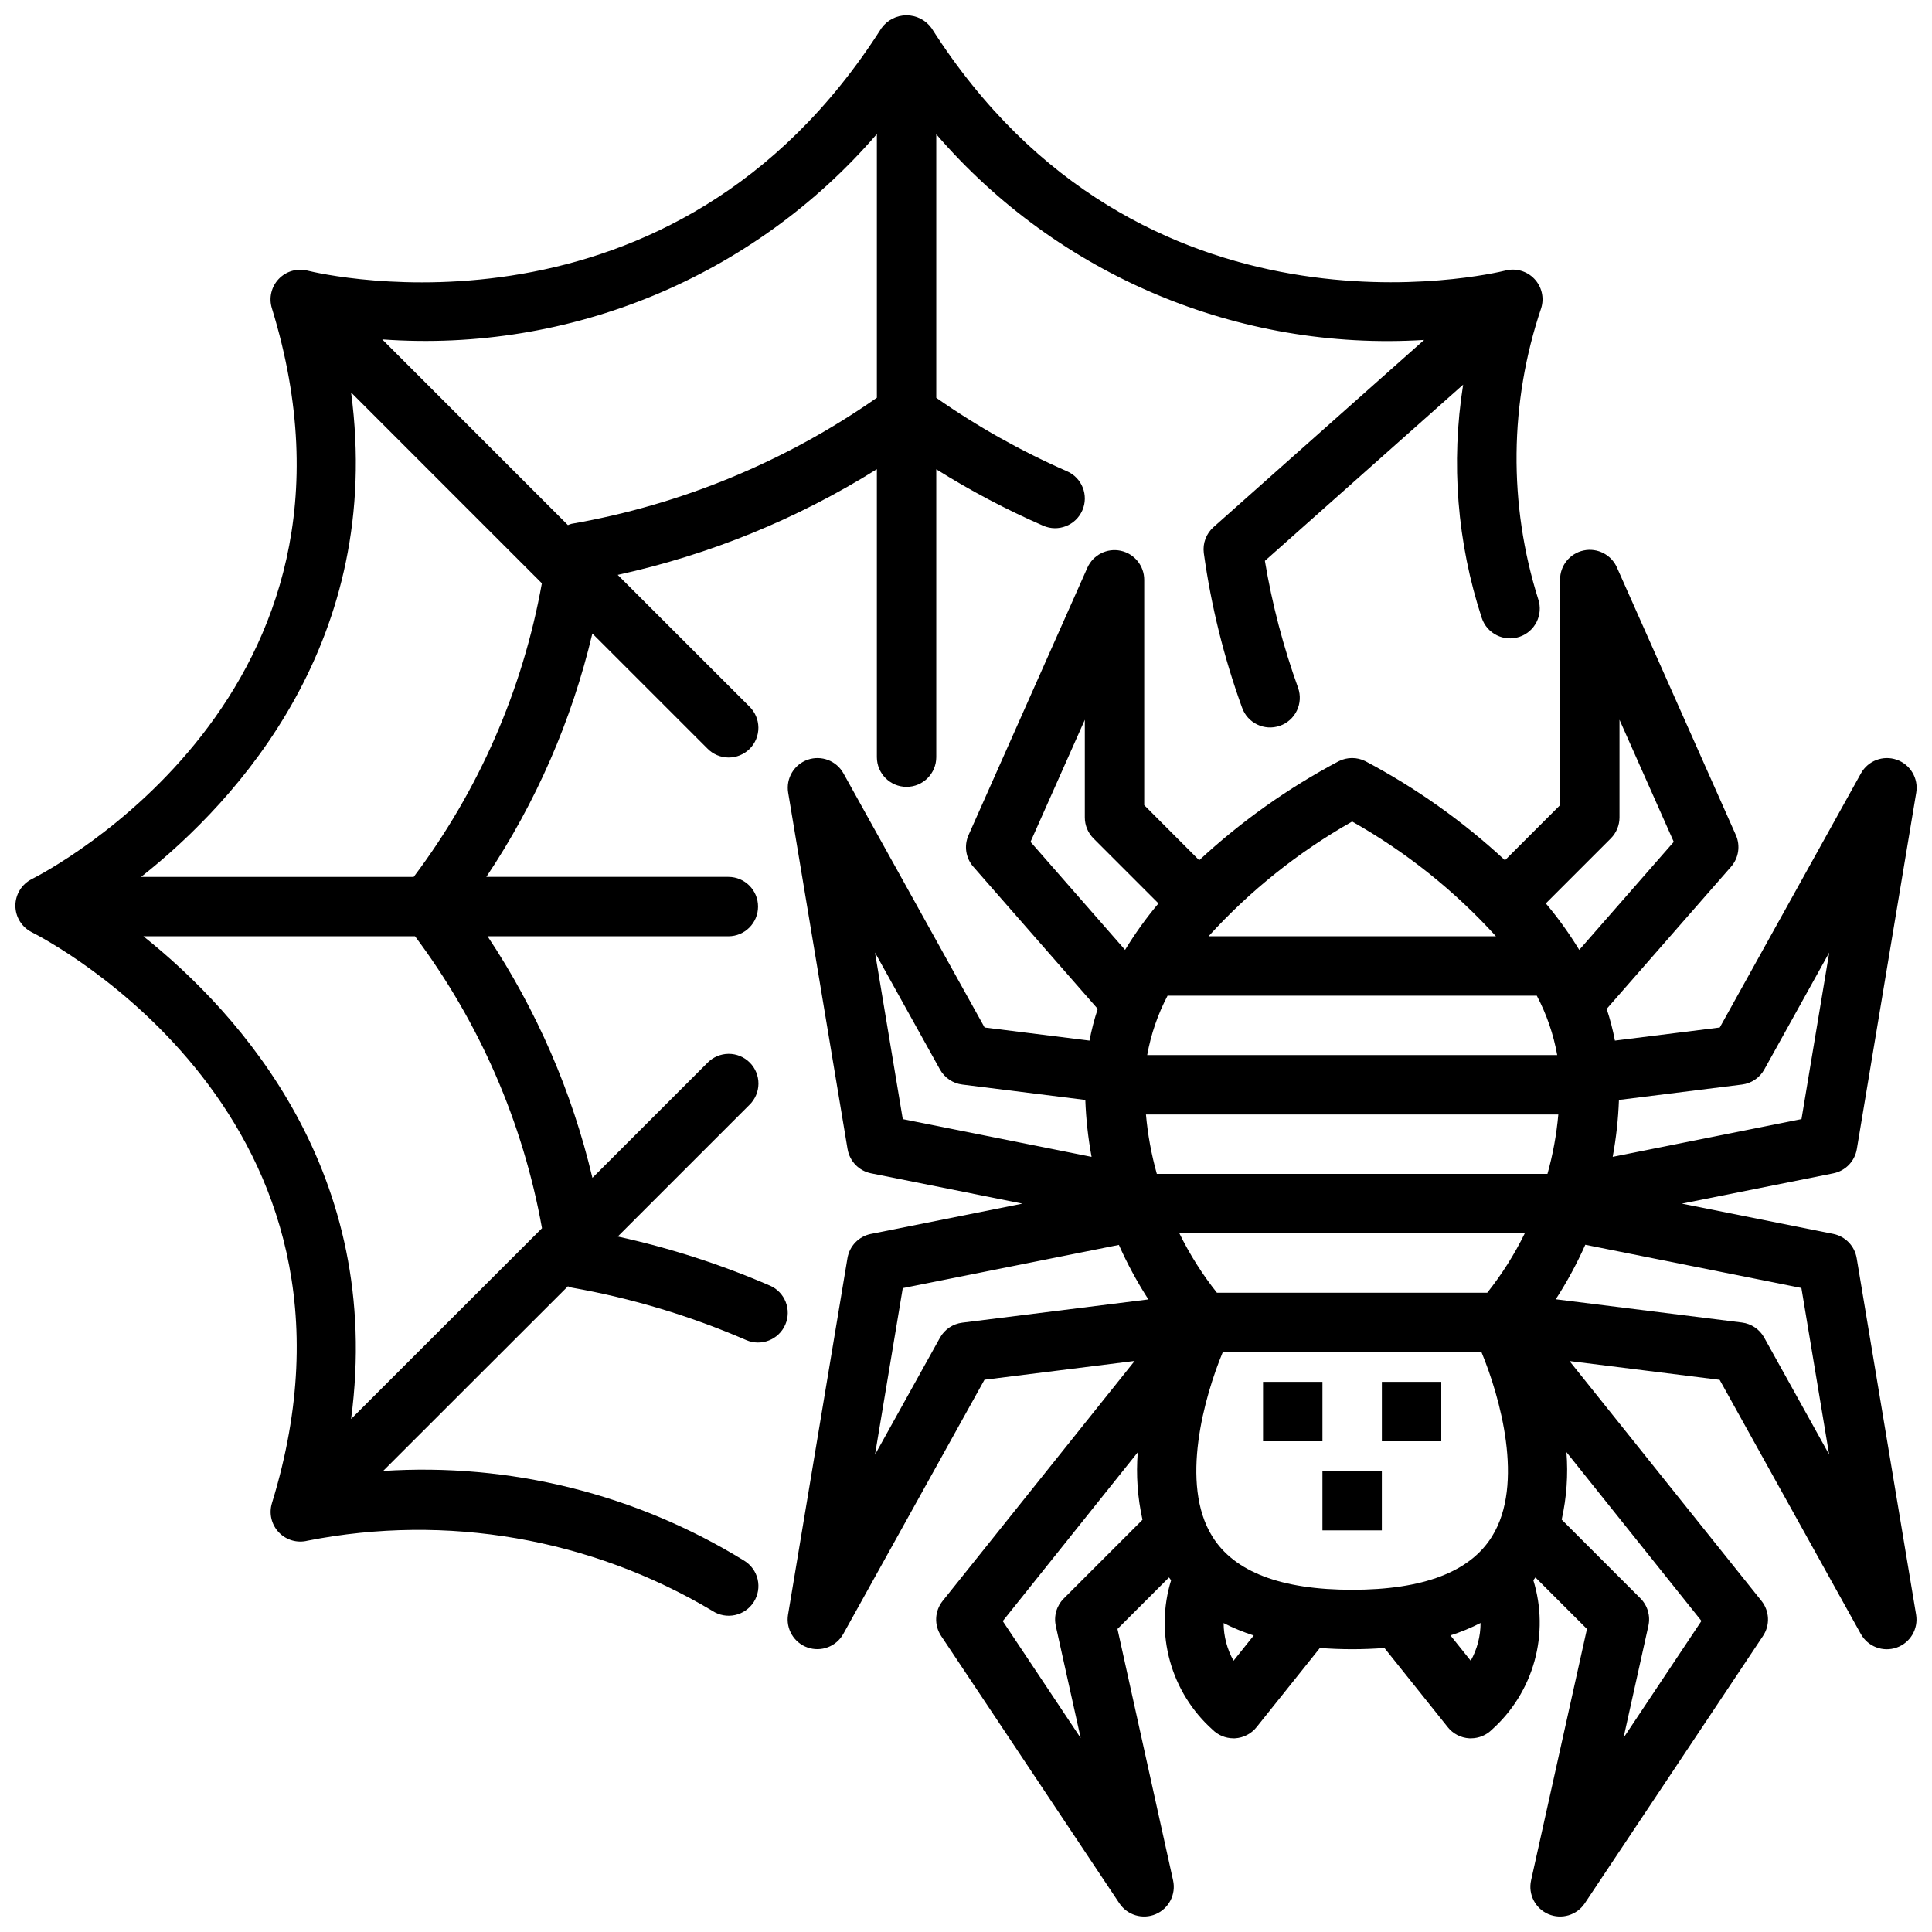 <?xml version="1.0" encoding="UTF-8"?>
<!-- Uploaded to: ICON Repo, www.svgrepo.com, Generator: ICON Repo Mixer Tools -->
<svg width="800px" height="800px" version="1.1" viewBox="144 144 512 512" xmlns="http://www.w3.org/2000/svg">
 <defs>
  <clipPath id="b">
   <path d="m148.09 148.09h404.91v424.91h-404.91z"/>
  </clipPath>
  <clipPath id="a">
   <path d="m352 289h299.9v362.9h-299.9z"/>
  </clipPath>
 </defs>
 <g clip-path="url(#b)">
  <path d="m348.04 484.7c-12.996-5.617-26.5-9.973-40.328-13.008l34.883-34.883v0.004c1.516-1.469 2.383-3.484 2.402-5.594 0.016-2.113-0.812-4.141-2.309-5.637-1.492-1.492-3.519-2.324-5.633-2.305-2.113 0.02-4.129 0.887-5.594 2.402l-30.465 30.465c-5.391-22.816-14.801-44.492-27.789-64.016h63.812c4.348 0 7.871-3.523 7.871-7.871s-3.523-7.871-7.871-7.871h-64.141c13.141-19.648 22.66-41.492 28.102-64.496l30.465 30.457c1.465 1.52 3.481 2.383 5.594 2.402 2.109 0.02 4.141-0.812 5.633-2.305 1.496-1.492 2.324-3.523 2.309-5.637-0.02-2.109-0.887-4.125-2.406-5.594l-34.875-34.863h0.004c24.328-5.328 47.559-14.801 68.676-28.008v76.312-0.004c0 4.348 3.523 7.875 7.871 7.875s7.871-3.527 7.871-7.875v-76.285c9.062 5.68 18.535 10.68 28.34 14.957 3.988 1.738 8.629-0.086 10.367-4.07 1.742-3.988-0.082-8.629-4.07-10.367-12.16-5.324-23.762-11.84-34.637-19.461v-69.84c32.203 37.387 80.043 57.555 129.29 54.504l-55.812 49.594c-1.938 1.723-2.902 4.281-2.582 6.852 1.93 13.977 5.328 27.715 10.137 40.98 1.438 4.106 5.93 6.266 10.035 4.828 1.969-0.688 3.586-2.133 4.492-4.016 0.906-1.879 1.027-4.043 0.336-6.016-3.941-10.938-6.891-22.211-8.809-33.676l52.539-46.695v-0.004c-3.285 20.719-1.59 41.918 4.941 61.852 1.379 4.129 5.844 6.363 9.977 4.984 4.129-1.379 6.359-5.844 4.981-9.977-7.926-25.145-7.648-52.164 0.789-77.145 0.84-2.719 0.148-5.68-1.812-7.742-1.957-2.066-4.875-2.91-7.637-2.215-3.938 0.984-96.824 22.719-152.11-64.227-1.535-2.137-4.008-3.406-6.641-3.406-2.633 0-5.102 1.27-6.641 3.406-55.324 86.984-148.18 65.234-152.1 64.258-2.758-0.695-5.68 0.152-7.637 2.215s-2.652 5.023-1.809 7.742c31.422 102.06-59.734 149.33-63.633 151.3-2.656 1.336-4.336 4.059-4.336 7.035 0 2.973 1.68 5.695 4.336 7.031 3.898 1.961 95.055 49.23 63.652 151.3h0.004c-0.84 2.719-0.145 5.676 1.812 7.738s4.875 2.906 7.633 2.211c36.828-7.246 75.039-0.621 107.28 18.602 1.762 1.16 3.918 1.562 5.981 1.113 2.066-0.445 3.863-1.699 4.992-3.484 1.125-1.785 1.492-3.945 1.012-6-0.48-2.059-1.77-3.832-3.57-4.93-28.656-17.664-62.098-25.973-95.684-23.773l48.977-48.941c0.32 0.137 0.652 0.254 0.984 0.348 15.906 2.809 31.43 7.477 46.25 13.902 3.984 1.738 8.629-0.086 10.367-4.07 1.738-3.988-0.082-8.629-4.07-10.367zm28.34-305.18v69.887c-24.191 16.926-51.809 28.328-80.895 33.402-0.336 0.09-0.664 0.207-0.984 0.344l-49.199-49.207c49.84 3.606 98.449-16.578 131.08-54.426zm-139.34 68.488 50.562 50.57v-0.004c-5.074 28.242-16.711 54.895-33.969 77.816h-72.242c25.887-20.469 64.379-62.789 55.648-128.41zm-55.031 144.12h71.98c17.082 22.82 28.602 49.309 33.645 77.359l-50.594 50.562c8.66-65.102-29.125-107.23-55.031-127.92z"/>
 </g>
 <g clip-path="url(#a)">
  <path d="m629.86 471-40.148-8.027 40.148-8.031c3.203-0.641 5.676-3.195 6.219-6.414l15.742-94.465c0.629-3.777-1.551-7.461-5.164-8.727-3.613-1.262-7.613 0.254-9.477 3.602l-37.422 67.359-27.789 3.473c-0.543-2.848-1.273-5.656-2.184-8.406l32.961-37.668c2.023-2.309 2.519-5.582 1.277-8.387l-31.488-70.848c-1.488-3.438-5.191-5.356-8.859-4.578-3.664 0.773-6.277 4.027-6.242 7.777v59.719l-14.602 14.602v-0.004c-11.137-10.324-23.574-19.152-37-26.258-2.215-1.109-4.82-1.109-7.035 0-13.422 7.106-25.859 15.934-37 26.258l-14.57-14.602v-59.715c0-3.723-2.602-6.934-6.238-7.703-3.637-0.773-7.32 1.105-8.828 4.504l-31.488 70.848c-1.246 2.805-0.754 6.078 1.266 8.387l32.969 37.668c-0.91 2.75-1.637 5.559-2.18 8.406l-27.797-3.473-37.414-67.359c-1.863-3.348-5.863-4.863-9.477-3.602-3.617 1.266-5.797 4.949-5.168 8.727l15.742 94.465h0.004c0.539 3.219 3.016 5.773 6.219 6.414l40.117 8.031-40.148 8.031v-0.004c-3.203 0.641-5.68 3.195-6.219 6.414l-15.742 94.465h-0.004c-0.629 3.777 1.551 7.461 5.164 8.727 3.617 1.262 7.617-0.254 9.48-3.602l37.414-67.359 39.793-4.977-50.875 63.59c-2.144 2.68-2.309 6.438-0.402 9.289l47.23 70.848c2.106 3.152 6.156 4.359 9.641 2.871 3.484-1.488 5.414-5.246 4.594-8.945l-14.738-66.629 13.656-13.656c0.18 0.242 0.363 0.504 0.551 0.746h0.004c-2.144 6.953-2.254 14.379-0.309 21.395 1.941 7.016 5.856 13.324 11.273 18.184 1.465 1.469 3.453 2.297 5.527 2.309h0.434c2.234-0.125 4.312-1.195 5.715-2.945l16.793-20.996c2.738 0.211 5.582 0.332 8.551 0.332s5.809-0.117 8.551-0.332l16.793 20.996h-0.008c1.398 1.75 3.477 2.82 5.715 2.945h0.434c2.086 0 4.09-0.832 5.562-2.309 5.422-4.859 9.332-11.168 11.277-18.184 1.941-7.016 1.836-14.441-0.309-21.395 0.188-0.242 0.363-0.504 0.551-0.746l13.656 13.656-14.809 66.629h0.004c-0.824 3.699 1.105 7.457 4.59 8.945 3.488 1.488 7.539 0.281 9.641-2.871l47.23-70.848c1.906-2.852 1.742-6.609-0.398-9.289l-50.879-63.566 39.785 4.977 37.422 67.359h0.004c1.863 3.348 5.863 4.867 9.477 3.602 3.613-1.266 5.793-4.949 5.164-8.727l-15.742-94.465v0.004c-0.531-3.223-2.992-5.785-6.188-6.441zm-91.727 15.586h-71.637c-3.875-4.871-7.211-10.148-9.949-15.742h91.535c-2.738 5.59-6.074 10.871-9.949 15.742zm-84.719-78.719h97.855c2.602 4.941 4.426 10.25 5.41 15.742h-108.66c0.984-5.492 2.805-10.801 5.398-15.742zm100.68 47.23h-103.52c-1.445-5.148-2.41-10.418-2.883-15.742h109.28c-0.473 5.324-1.438 10.594-2.879 15.742zm51.555-23.68c2.488-0.309 4.684-1.789 5.902-3.981l17.215-31-7.352 44.137-50.035 10.004v0.004c0.922-4.981 1.477-10.023 1.656-15.086zm-34.77-65.219h-0.004c1.477-1.477 2.309-3.477 2.309-5.566v-25.883l14.383 32.355-25.047 28.629h-0.004c-2.633-4.324-5.594-8.441-8.855-12.316zm-68.543-4.477c14.242 8.031 27.105 18.293 38.098 30.398h-76.152c10.988-12.09 23.836-22.352 38.055-30.398zm-85.238 5.383 14.391-32.355v25.883c0 2.09 0.828 4.09 2.305 5.566l17.207 17.215v0.004c-3.254 3.875-6.211 7.996-8.848 12.316zm-41.211 29.332 17.223 31c1.223 2.191 3.414 3.672 5.906 3.981l32.605 4.078c0.184 5.062 0.742 10.105 1.66 15.086l-50.035-10.004zm23.129 98.086c-2.492 0.309-4.684 1.789-5.906 3.981l-17.223 31 7.359-44.137 57.27-11.453c2.231 5.008 4.844 9.84 7.816 14.445zm24.781 80.367 6.598 29.711-20.656-30.992 35.777-44.73v-0.004c-0.473 5.988-0.051 12.016 1.258 17.879l-20.859 20.859c-1.902 1.906-2.695 4.648-2.109 7.273zm47.105 9.227v-0.004c-1.711-3.051-2.617-6.484-2.629-9.98 2.566 1.309 5.238 2.41 7.981 3.289zm-5.652-32.98c-8.621-13.91-2.094-37 2.801-48.805h68.559c4.902 11.855 11.43 34.922 2.809 48.805-5.816 9.445-18.293 14.172-37.082 14.172-18.793 0-31.27-4.727-37.086-14.172zm68.488 32.953-5.352-6.691h-0.004c2.746-0.879 5.414-1.98 7.984-3.289-0.004 3.5-0.898 6.945-2.606 10.004zm40.508 20.469 6.598-29.711c0.582-2.625-0.215-5.371-2.117-7.273l-20.859-20.859h-0.004c1.309-5.863 1.734-11.891 1.262-17.879l35.777 44.73zm37.281-106.09v-0.004c-1.219-2.191-3.414-3.672-5.902-3.981l-49.324-6.164h-0.004c2.981-4.606 5.598-9.434 7.824-14.445l57.27 11.453 7.352 44.137z"/>
 </g>
 <path d="m478.72 510.21h15.742v15.742h-15.742z"/>
 <path d="m510.21 510.21h15.742v15.742h-15.742z"/>
 <path d="m494.46 533.82h15.742v15.742h-15.742z"/>
</svg>